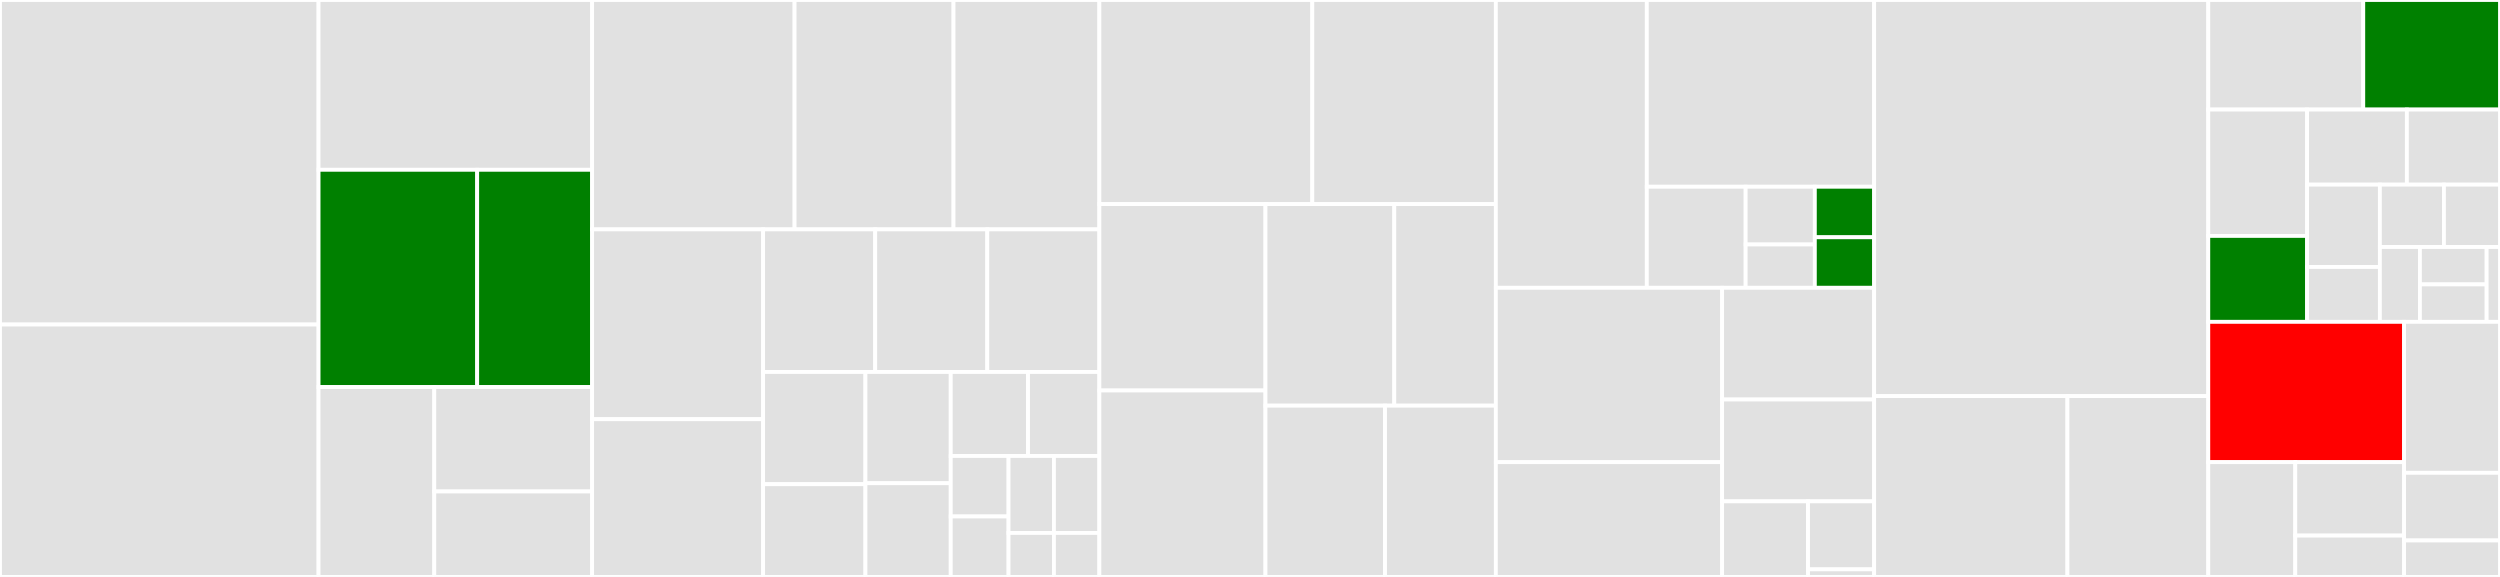 <svg baseProfile="full" width="650" height="150" viewBox="0 0 650 150" version="1.1"
xmlns="http://www.w3.org/2000/svg" xmlns:ev="http://www.w3.org/2001/xml-events"
xmlns:xlink="http://www.w3.org/1999/xlink">

<rect x="0" y="0" width="650" height="150" fill="#333333" stroke="none"/>

<style>rect.s{mask:url(#mask);}</style>
<defs>
  <pattern id="white" width="4" height="4" patternUnits="userSpaceOnUse" patternTransform="rotate(45)">
    <rect width="2" height="2" transform="translate(0,0)" fill="white"></rect>
  </pattern>
  <mask id="mask">
    <rect x="0" y="0" width="100%" height="100%" fill="url(#white)"></rect>
  </mask>
</defs>

<rect x="0" y="0" width="82.825" height="84.375" fill="#e1e1e1" stroke="white" stroke-width="1" class=" tooltipped" data-content="cli/kn-api.ts"><title>cli/kn-api.ts</title></rect>
<rect x="0" y="84.375" width="82.825" height="65.625" fill="#e1e1e1" stroke="white" stroke-width="1" class=" tooltipped" data-content="cli/virtualfs.ts"><title>cli/virtualfs.ts</title></rect>
<rect x="82.825" y="0" width="71.122" height="44.146" fill="#e1e1e1" stroke="white" stroke-width="1" class=" tooltipped" data-content="cli/cli-config.ts"><title>cli/cli-config.ts</title></rect>
<rect x="82.825" y="44.146" width="41.239" height="56.487" fill="green" stroke="white" stroke-width="1" class=" tooltipped" data-content="cli/cmdCli.ts"><title>cli/cmdCli.ts</title></rect>
<rect x="124.064" y="44.146" width="29.883" height="56.487" fill="green" stroke="white" stroke-width="1" class=" tooltipped" data-content="cli/func-api.ts"><title>cli/func-api.ts</title></rect>
<rect x="82.825" y="100.633" width="30.09" height="49.367" fill="#e1e1e1" stroke="white" stroke-width="1" class=" tooltipped" data-content="cli/config.ts"><title>cli/config.ts</title></rect>
<rect x="112.916" y="100.633" width="41.032" height="27.152" fill="#e1e1e1" stroke="white" stroke-width="1" class=" tooltipped" data-content="cli/execute.ts"><title>cli/execute.ts</title></rect>
<rect x="112.916" y="127.785" width="41.032" height="22.215" fill="#e1e1e1" stroke="white" stroke-width="1" class=" tooltipped" data-content="cli/kubectl-api.ts"><title>cli/kubectl-api.ts</title></rect>
<rect x="153.947" y="0" width="52.643" height="59.642" fill="#e1e1e1" stroke="white" stroke-width="1" class=" tooltipped" data-content="knative/knativeSubscriptions.ts"><title>knative/knativeSubscriptions.ts</title></rect>
<rect x="206.59" y="0" width="41.322" height="59.642" fill="#e1e1e1" stroke="white" stroke-width="1" class=" tooltipped" data-content="knative/knativeEvents.ts"><title>knative/knativeEvents.ts</title></rect>
<rect x="247.912" y="0" width="37.926" height="59.642" fill="#e1e1e1" stroke="white" stroke-width="1" class=" tooltipped" data-content="knative/knativeServices.ts"><title>knative/knativeServices.ts</title></rect>
<rect x="153.947" y="59.642" width="44.462" height="49.355" fill="#e1e1e1" stroke="white" stroke-width="1" class=" tooltipped" data-content="knative/knativeTriggers.ts"><title>knative/knativeTriggers.ts</title></rect>
<rect x="153.947" y="108.997" width="44.462" height="41.003" fill="#e1e1e1" stroke="white" stroke-width="1" class=" tooltipped" data-content="knative/knativeSources.ts"><title>knative/knativeSources.ts</title></rect>
<rect x="198.409" y="59.642" width="29.143" height="37.07" fill="#e1e1e1" stroke="white" stroke-width="1" class=" tooltipped" data-content="knative/subscription.ts"><title>knative/subscription.ts</title></rect>
<rect x="227.552" y="59.642" width="29.143" height="37.07" fill="#e1e1e1" stroke="white" stroke-width="1" class=" tooltipped" data-content="knative/knativeBrokers.ts"><title>knative/knativeBrokers.ts</title></rect>
<rect x="256.695" y="59.642" width="29.143" height="37.07" fill="#e1e1e1" stroke="white" stroke-width="1" class=" tooltipped" data-content="knative/knativeChannels.ts"><title>knative/knativeChannels.ts</title></rect>
<rect x="198.409" y="96.712" width="26.609" height="29.182" fill="#e1e1e1" stroke="white" stroke-width="1" class=" tooltipped" data-content="knative/trigger.ts"><title>knative/trigger.ts</title></rect>
<rect x="198.409" y="125.893" width="26.609" height="24.107" fill="#e1e1e1" stroke="white" stroke-width="1" class=" tooltipped" data-content="knative/pingSource.ts"><title>knative/pingSource.ts</title></rect>
<rect x="225.018" y="96.712" width="22.174" height="28.928" fill="#e1e1e1" stroke="white" stroke-width="1" class=" tooltipped" data-content="knative/genericSource.ts"><title>knative/genericSource.ts</title></rect>
<rect x="225.018" y="125.64" width="22.174" height="24.36" fill="#e1e1e1" stroke="white" stroke-width="1" class=" tooltipped" data-content="knative/apiServerSource.ts"><title>knative/apiServerSource.ts</title></rect>
<rect x="247.192" y="96.712" width="20.096" height="21.839" fill="#e1e1e1" stroke="white" stroke-width="1" class=" tooltipped" data-content="knative/bindingSource.ts"><title>knative/bindingSource.ts</title></rect>
<rect x="267.288" y="96.712" width="18.55" height="21.839" fill="#e1e1e1" stroke="white" stroke-width="1" class=" tooltipped" data-content="knative/knativeItem.ts"><title>knative/knativeItem.ts</title></rect>
<rect x="247.192" y="118.551" width="15.029" height="15.724" fill="#e1e1e1" stroke="white" stroke-width="1" class=" tooltipped" data-content="knative/broker.ts"><title>knative/broker.ts</title></rect>
<rect x="247.192" y="134.276" width="15.029" height="15.724" fill="#e1e1e1" stroke="white" stroke-width="1" class=" tooltipped" data-content="knative/channel.ts"><title>knative/channel.ts</title></rect>
<rect x="262.221" y="118.551" width="11.809" height="20.013" fill="#e1e1e1" stroke="white" stroke-width="1" class=" tooltipped" data-content="knative/service.ts"><title>knative/service.ts</title></rect>
<rect x="274.029" y="118.551" width="11.809" height="20.013" fill="#e1e1e1" stroke="white" stroke-width="1" class=" tooltipped" data-content="knative/revision.ts"><title>knative/revision.ts</title></rect>
<rect x="262.221" y="138.564" width="11.809" height="11.436" fill="#e1e1e1" stroke="white" stroke-width="1" class=" tooltipped" data-content="knative/kEvent.ts"><title>knative/kEvent.ts</title></rect>
<rect x="274.029" y="138.564" width="11.809" height="11.436" fill="#e1e1e1" stroke="white" stroke-width="1" class=" tooltipped" data-content="knative/baseSource.ts"><title>knative/baseSource.ts</title></rect>
<rect x="285.838" y="0" width="55.359" height="53.057" fill="#e1e1e1" stroke="white" stroke-width="1" class=" tooltipped" data-content="eventingTree/sourceDataProvider.ts"><title>eventingTree/sourceDataProvider.ts</title></rect>
<rect x="341.197" y="0" width="47.723" height="53.057" fill="#e1e1e1" stroke="white" stroke-width="1" class=" tooltipped" data-content="eventingTree/eventingDataProvider.ts"><title>eventingTree/eventingDataProvider.ts</title></rect>
<rect x="285.838" y="53.057" width="43.183" height="48.472" fill="#e1e1e1" stroke="white" stroke-width="1" class=" tooltipped" data-content="eventingTree/triggerDataProvider.ts"><title>eventingTree/triggerDataProvider.ts</title></rect>
<rect x="285.838" y="101.528" width="43.183" height="48.472" fill="#e1e1e1" stroke="white" stroke-width="1" class=" tooltipped" data-content="eventingTree/subscriptionDataProvider.ts"><title>eventingTree/subscriptionDataProvider.ts</title></rect>
<rect x="329.021" y="53.057" width="33.492" height="52.417" fill="#e1e1e1" stroke="white" stroke-width="1" class=" tooltipped" data-content="eventingTree/eventingTreeItem.ts"><title>eventingTree/eventingTreeItem.ts</title></rect>
<rect x="362.513" y="53.057" width="26.407" height="52.417" fill="#e1e1e1" stroke="white" stroke-width="1" class=" tooltipped" data-content="eventingTree/brokerDataProvider.ts"><title>eventingTree/brokerDataProvider.ts</title></rect>
<rect x="329.021" y="105.474" width="31.087" height="44.526" fill="#e1e1e1" stroke="white" stroke-width="1" class=" tooltipped" data-content="eventingTree/channelDataProvider.ts"><title>eventingTree/channelDataProvider.ts</title></rect>
<rect x="360.108" y="105.474" width="28.812" height="44.526" fill="#e1e1e1" stroke="white" stroke-width="1" class=" tooltipped" data-content="eventingTree/eventingExplorer.ts"><title>eventingTree/eventingExplorer.ts</title></rect>
<rect x="388.92" y="0" width="39.252" height="74.828" fill="#e1e1e1" stroke="white" stroke-width="1" class=" tooltipped" data-content="functions/function-command/create-function.ts"><title>functions/function-command/create-function.ts</title></rect>
<rect x="428.172" y="0" width="59.103" height="48.553" fill="#e1e1e1" stroke="white" stroke-width="1" class=" tooltipped" data-content="functions/function-command/build-and-deploy-function.ts"><title>functions/function-command/build-and-deploy-function.ts</title></rect>
<rect x="428.172" y="48.553" width="25.697" height="26.276" fill="#e1e1e1" stroke="white" stroke-width="1" class=" tooltipped" data-content="functions/function-command/undeploy-function.ts"><title>functions/function-command/undeploy-function.ts</title></rect>
<rect x="453.869" y="48.553" width="17.988" height="15.015" fill="#e1e1e1" stroke="white" stroke-width="1" class=" tooltipped" data-content="functions/function-command/get-url-function.ts"><title>functions/function-command/get-url-function.ts</title></rect>
<rect x="453.869" y="63.567" width="17.988" height="11.261" fill="#e1e1e1" stroke="white" stroke-width="1" class=" tooltipped" data-content="functions/function-command/run-function.ts"><title>functions/function-command/run-function.ts</title></rect>
<rect x="471.857" y="48.553" width="15.418" height="13.138" fill="green" stroke="white" stroke-width="1" class=" tooltipped" data-content="functions/function-command/add-env-function.ts"><title>functions/function-command/add-env-function.ts</title></rect>
<rect x="471.857" y="61.691" width="15.418" height="13.138" fill="green" stroke="white" stroke-width="1" class=" tooltipped" data-content="functions/function-command/remove-env-function.ts"><title>functions/function-command/remove-env-function.ts</title></rect>
<rect x="388.92" y="74.828" width="58.834" height="45.333" fill="#e1e1e1" stroke="white" stroke-width="1" class=" tooltipped" data-content="functions/func.ts"><title>functions/func.ts</title></rect>
<rect x="388.92" y="120.161" width="58.834" height="29.839" fill="#e1e1e1" stroke="white" stroke-width="1" class=" tooltipped" data-content="functions/function-tree-view/functionsTreeItem.ts"><title>functions/function-tree-view/functionsTreeItem.ts</title></rect>
<rect x="447.753" y="74.828" width="39.522" height="29.044" fill="#e1e1e1" stroke="white" stroke-width="1" class=" tooltipped" data-content="functions/functionsExplorer.ts"><title>functions/functionsExplorer.ts</title></rect>
<rect x="447.753" y="103.872" width="39.522" height="26.481" fill="#e1e1e1" stroke="white" stroke-width="1" class=" tooltipped" data-content="functions/validate-item.ts"><title>functions/validate-item.ts</title></rect>
<rect x="447.753" y="130.353" width="22.338" height="19.647" fill="#e1e1e1" stroke="white" stroke-width="1" class=" tooltipped" data-content="functions/active-namespace.ts"><title>functions/active-namespace.ts</title></rect>
<rect x="470.092" y="130.353" width="17.183" height="17.682" fill="#e1e1e1" stroke="white" stroke-width="1" class=" tooltipped" data-content="functions/func-info.ts"><title>functions/func-info.ts</title></rect>
<rect x="470.092" y="148.035" width="17.183" height="1.965" fill="#e1e1e1" stroke="white" stroke-width="1" class=" tooltipped" data-content="functions/webview-id.ts"><title>functions/webview-id.ts</title></rect>
<rect x="487.275" y="0" width="86.877" height="102.979" fill="#e1e1e1" stroke="white" stroke-width="1" class=" tooltipped" data-content="servingTree/servingDataProvider.ts"><title>servingTree/servingDataProvider.ts</title></rect>
<rect x="487.275" y="102.979" width="50.259" height="47.021" fill="#e1e1e1" stroke="white" stroke-width="1" class=" tooltipped" data-content="servingTree/servingTreeItem.ts"><title>servingTree/servingTreeItem.ts</title></rect>
<rect x="537.534" y="102.979" width="36.617" height="47.021" fill="#e1e1e1" stroke="white" stroke-width="1" class=" tooltipped" data-content="servingTree/servingExplorer.ts"><title>servingTree/servingExplorer.ts</title></rect>
<rect x="574.152" y="0" width="40.294" height="28.487" fill="#e1e1e1" stroke="white" stroke-width="1" class=" tooltipped" data-content="util/hideclusterinformation.ts"><title>util/hideclusterinformation.ts</title></rect>
<rect x="614.446" y="0" width="35.554" height="28.487" fill="green" stroke="white" stroke-width="1" class=" tooltipped" data-content="util/watch.ts"><title>util/watch.ts</title></rect>
<rect x="574.152" y="28.487" width="25.691" height="32.853" fill="#e1e1e1" stroke="white" stroke-width="1" class=" tooltipped" data-content="util/archive.ts"><title>util/archive.ts</title></rect>
<rect x="574.152" y="61.34" width="25.691" height="22.34" fill="green" stroke="white" stroke-width="1" class=" tooltipped" data-content="util/platform.ts"><title>util/platform.ts</title></rect>
<rect x="599.842" y="28.487" width="25.944" height="19.519" fill="#e1e1e1" stroke="white" stroke-width="1" class=" tooltipped" data-content="util/parse.ts"><title>util/parse.ts</title></rect>
<rect x="625.786" y="28.487" width="24.214" height="19.519" fill="#e1e1e1" stroke="white" stroke-width="1" class=" tooltipped" data-content="util/download.ts"><title>util/download.ts</title></rect>
<rect x="599.842" y="48.006" width="18.927" height="21.404" fill="#e1e1e1" stroke="white" stroke-width="1" class=" tooltipped" data-content="util/windowUtils.ts"><title>util/windowUtils.ts</title></rect>
<rect x="599.842" y="69.41" width="18.927" height="14.269" fill="#e1e1e1" stroke="white" stroke-width="1" class=" tooltipped" data-content="util/format.ts"><title>util/format.ts</title></rect>
<rect x="618.77" y="48.006" width="16.656" height="16.215" fill="#e1e1e1" stroke="white" stroke-width="1" class=" tooltipped" data-content="util/constants.ts"><title>util/constants.ts</title></rect>
<rect x="635.426" y="48.006" width="14.574" height="16.215" fill="#e1e1e1" stroke="white" stroke-width="1" class=" tooltipped" data-content="util/filters.ts"><title>util/filters.ts</title></rect>
<rect x="618.77" y="64.221" width="10.41" height="19.458" fill="#e1e1e1" stroke="white" stroke-width="1" class=" tooltipped" data-content="util/existing-workspace-folder-pick.ts"><title>util/existing-workspace-folder-pick.ts</title></rect>
<rect x="629.18" y="64.221" width="17.35" height="9.729" fill="#e1e1e1" stroke="white" stroke-width="1" class=" tooltipped" data-content="util/errorable.ts"><title>util/errorable.ts</title></rect>
<rect x="629.18" y="73.95" width="17.35" height="9.729" fill="#e1e1e1" stroke="white" stroke-width="1" class=" tooltipped" data-content="util/stderrstring.ts"><title>util/stderrstring.ts</title></rect>
<rect x="646.53" y="64.221" width="3.47" height="19.458" fill="#e1e1e1" stroke="white" stroke-width="1" class=" tooltipped" data-content="util/quote.ts"><title>util/quote.ts</title></rect>
<rect x="574.152" y="83.68" width="50.905" height="36.476" fill="red" stroke="white" stroke-width="1" class=" tooltipped" data-content="extension.ts"><title>extension.ts</title></rect>
<rect x="574.152" y="120.156" width="22.624" height="29.844" fill="#e1e1e1" stroke="white" stroke-width="1" class=" tooltipped" data-content="editor/knativeOpenTextDocument.ts"><title>editor/knativeOpenTextDocument.ts</title></rect>
<rect x="596.776" y="120.156" width="28.281" height="19.1" fill="#e1e1e1" stroke="white" stroke-width="1" class=" tooltipped" data-content="editor/knativeSchemaRegister.ts"><title>editor/knativeSchemaRegister.ts</title></rect>
<rect x="596.776" y="139.256" width="28.281" height="10.744" fill="#e1e1e1" stroke="white" stroke-width="1" class=" tooltipped" data-content="editor/knativeReadonlyProvider.ts"><title>editor/knativeReadonlyProvider.ts</title></rect>
<rect x="625.057" y="83.68" width="24.943" height="39.251" fill="#e1e1e1" stroke="white" stroke-width="1" class=" tooltipped" data-content="telemetry.ts"><title>telemetry.ts</title></rect>
<rect x="625.057" y="122.93" width="24.943" height="17.595" fill="#e1e1e1" stroke="white" stroke-width="1" class=" tooltipped" data-content="output/knOutputChannel.ts"><title>output/knOutputChannel.ts</title></rect>
<rect x="625.057" y="140.526" width="24.943" height="9.474" fill="#e1e1e1" stroke="white" stroke-width="1" class=" tooltipped" data-content="commands.ts"><title>commands.ts</title></rect>
</svg>